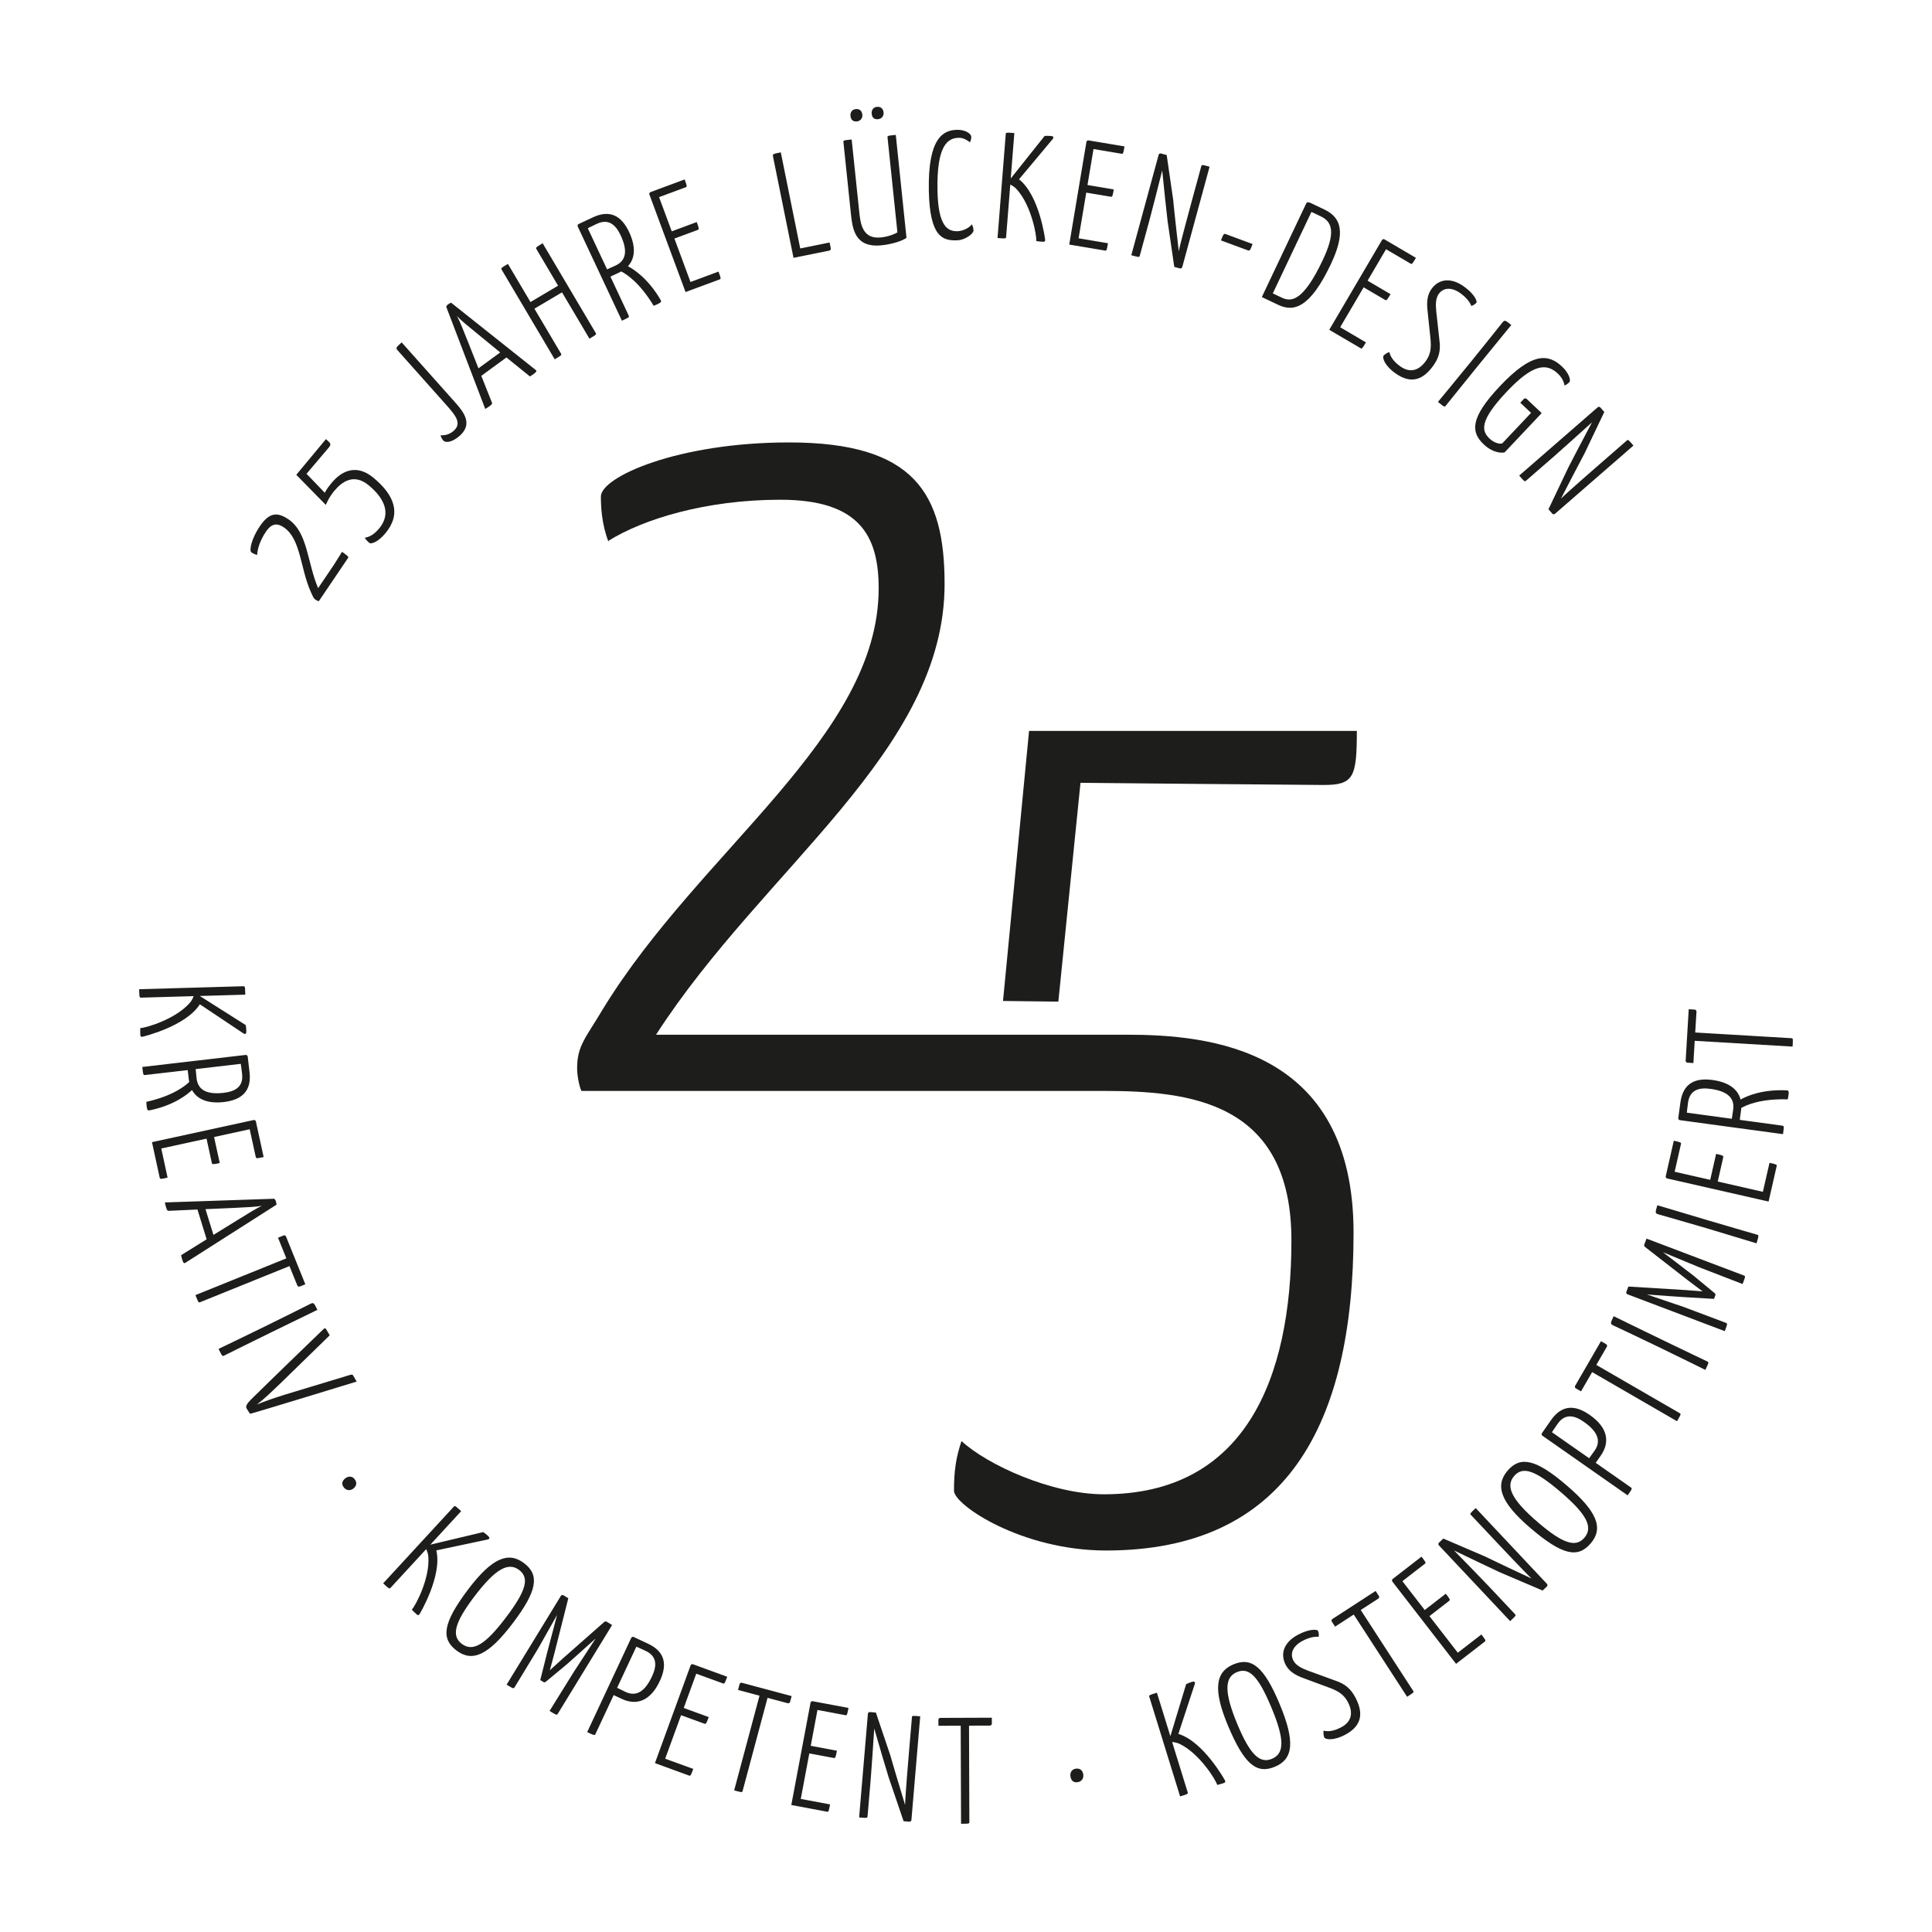 <svg xmlns="http://www.w3.org/2000/svg" xmlns:xlink="http://www.w3.org/1999/xlink" id="Ebene_1" x="0px" y="0px" width="500px" height="500px" viewBox="0 0 500 500" style="enable-background:new 0 0 500 500;" xml:space="preserve"><style type="text/css">	.st0{clip-path:url(#SVGID_00000119824039125472397850000004344903270519856311_);fill:#1D1D1B;}</style><g>	<defs>		<rect id="SVGID_1_" x="36.01" y="27.65" width="428" height="444.33"></rect>	</defs>	<clipPath id="SVGID_00000145744432095071483000000007762806549235503800_">		<use xlink:href="#SVGID_1_" style="overflow:visible;"></use>	</clipPath>	<path style="clip-path:url(#SVGID_00000145744432095071483000000007762806549235503800_);fill:#1D1D1B;" d="M259.58,259.05  l6.74-69.89h84.83c0,12.03-0.83,13.99-8.59,13.99c-4.71,0-62.93-0.56-62.93-0.56l-5.73,56.63L259.58,259.05z"></path>	<path style="clip-path:url(#SVGID_00000145744432095071483000000007762806549235503800_);fill:#1D1D1B;" d="M350.3,319.02  c0-47.83-37.4-51.24-58.77-51.24c-16.56,0-64.78,0-70,0h-51.75c27.97-43.35,74.68-73.28,74.68-116.64  c0-23.5-7.83-36.64-40.28-36.64c-28.81,0-48.67,8.95-48.67,13.99c0,3.08,0.28,7.27,1.96,11.75v-0.28  c8.95-5.59,25.17-10.63,44.48-10.63c20.42,0,25.45,9.23,25.45,22.94c0,38.32-46.15,67.69-71.33,108.81  c-4.48,7.55-6.71,9.51-6.71,15.38c0,1.96,0.56,4.76,1.12,5.87h105.84h29.11c22.18,0,48.79,2.57,48.79,38.66  s-12.2,65.73-48.51,65.73c-13.58,0-30.22-7.63-36.88-13.78c-1.39,4.2-1.94,7.55-1.94,12.87c0,3.64,17.47,15.46,39.37,15.46  C332.83,401.26,350.3,368.81,350.3,319.02"></path>	<path style="clip-path:url(#SVGID_00000145744432095071483000000007762806549235503800_);fill:#1D1D1B;" d="M439.05,261.82  c0,0,0.03-0.51-0.52-0.54l-1.49-0.09l-0.79,13.29c0,0-0.03,0.51,0.48,0.54l1.52,0.09l0.34-5.75l25.33,1.5  c0.13-2.19,0.13-2.15-0.38-2.18l-24.82-1.47L439.05,261.82z M442.68,281.8c4.31,0.58,6.29,2.32,5.87,5.34  c-0.02,0.15-0.32,2.09-0.36,2.4l-11.64-1.58c0.03-0.23,0.1-1.01,0.31-2.6C437.31,282.06,439.69,281.39,442.68,281.8 M434.89,285.29  l-0.55,4.04c-0.07,0.5,0.44,0.57,0.44,0.57l26.66,3.62c0.29-2.13,0.29-2.13-0.25-2.21l-10.94-1.49l0.31-2.29  c0.04-0.27,0.07-0.5,0.07-0.78c1.2-0.71,4.92-2.45,12.04-2.24c0.11-0.5,0.18-1,0.22-1.31c0.08-0.86-0.02-0.99-0.53-1.02  c-6.24-0.3-10.27,1.45-11.9,2.38c-0.68-2.58-2.95-4.47-7.26-5.06C438.65,278.88,435.56,280.4,434.89,285.29 M456.23,308.44  l-11.68-2.66l1.42-6.26c0.1-0.46-0.24-0.54-1.84-0.9l-1.53,6.72l-9.2-2.09l1.63-7.18c0.1-0.42-0.17-0.48-1.85-0.86l-2.08,9.17  c-0.11,0.5,0.38,0.61,0.38,0.61l26.23,5.97l2.08-9.13c0.1-0.46-0.05-0.49-1.84-0.9L456.23,308.44z M454.59,321.78  c0.61-2.07,0.62-2.1,0.09-2.26c0,0-5.87-1.69-12.63-3.69c-5.82-1.72-13.13-3.92-13.13-3.92c-0.6,2.03-0.62,2.1,0.43,2.41  c0,0,6.26,1.76,12.12,3.49C448.23,319.83,454.59,321.78,454.59,321.78 M446.37,344.5c0.72-1.9,0.75-1.98,0.24-2.17l-10.96-4.12  c-1.26-0.43-7.6-2.59-9.43-3.2c3.3,0.25,9.58,0.7,10.03,0.71l7.33,0.43l0.36-0.95c0.06-0.15,0.01-0.37-0.18-0.53l-5.42-4.48  c-0.42-0.33-5.44-4.2-7.98-6.12c2.28,0.95,8.25,3.42,9.48,3.93l11.14,4.31c0.78-2.05,0.78-2.05,0.26-2.24l-25.12-9.52l-0.58,1.54  c-0.14,0.37,0.13,0.55,0.28,0.69l11.03,8.58c0.69,0.51,3.78,2.85,3.78,2.85s-3.98-0.33-4.84-0.37l-14.37-0.88l-0.51,1.35  c-0.18,0.48,0.3,0.66,0.3,0.66L446.37,344.5z M441.34,354.53c0.94-1.94,0.95-1.97,0.46-2.21c0,0-5.52-2.62-11.86-5.69  c-5.47-2.64-12.32-6-12.32-6c-0.92,1.9-0.95,1.98,0.03,2.45c0,0,5.89,2.76,11.39,5.42C435.38,351.56,441.34,354.53,441.34,354.53   M415.84,348.55c0,0,0.26-0.44-0.22-0.71l-1.29-0.74l-6.67,11.52c0,0-0.26,0.44,0.19,0.7l1.32,0.76l2.88-4.98l21.96,12.71  c1.1-1.9,1.08-1.86,0.64-2.12l-21.52-12.45L415.84,348.55z M409.91,367.98c3.56,2.49,4.53,4.94,2.78,7.44  c-0.09,0.13-1.24,1.71-1.42,1.97l-9.63-6.73c0.13-0.19,0.55-0.86,1.47-2.17C405.02,365.75,407.44,366.25,409.91,367.98   M421.23,386.99c1.23-1.76,1.23-1.76,0.79-2.08l-9.05-6.33l1.32-1.89c2.33-3.34,1.97-7.13-2.87-10.51  c-3.75-2.63-7.2-2.69-10.02,1.35l-2.33,3.34c-0.29,0.42,0.13,0.71,0.13,0.71L421.23,386.99z M398.09,394.04  c-6.93-5.93-8.51-9.39-6.24-12.04c2.24-2.62,5.46-1.51,12.04,4.12c6.75,5.78,8.49,9.12,6.14,11.85  C407.79,400.59,404.4,399.44,398.09,394.04 M396.03,395.42c8.42,7.21,12.36,7.84,15.64,4.01c3.33-3.9,1.78-8.17-6.25-15.04  c-7.91-6.77-11.95-7.65-15.26-3.78C386.87,384.44,388.29,388.8,396.03,395.42 M399.23,411.63l1.08-1.02c0.37-0.35,0-0.75,0-0.75  l-18.4-19.57c-1.57,1.48-1.54,1.45-1.19,1.82l6.39,6.79c0.64,0.68,7.54,8.02,9.26,9.62c-2.87-1.33-10.87-5.1-12.01-5.69  l-10.83-4.65l-1.11,1.05c-0.37,0.35-0.02,0.72-0.02,0.72l18.43,19.6c1.57-1.48,1.57-1.48,1.19-1.88l-6.55-6.96  c-0.56-0.6-7.11-7.39-9.16-9.45c3.17,1.54,10.87,5.21,11.88,5.66L399.23,411.63z M377.28,427.72l-7.34-9.47l5.08-3.93  c0.37-0.29,0.16-0.57-0.85-1.87l-5.45,4.22l-5.78-7.46l5.82-4.51c0.34-0.26,0.17-0.48-0.88-1.84l-7.43,5.76  c-0.4,0.31-0.09,0.71-0.09,0.71l16.47,21.27l7.4-5.73c0.37-0.29,0.27-0.41-0.85-1.87L377.28,427.72z M356.69,413.73  c0,0,0.43-0.28,0.13-0.74l-0.81-1.25l-11.17,7.25c0,0-0.43,0.28-0.15,0.7l0.83,1.28l4.83-3.13l13.81,21.29  c1.84-1.19,1.81-1.17,1.53-1.6l-13.53-20.86L356.69,413.73z M335.86,423.1c-3.55,1.9-4.66,4.9-3.09,7.83  c0.85,1.59,2.42,2.61,4.67,3.41l6.32,2.34c2.8,0.99,4.1,2.02,5.03,3.75c1.37,2.55,1.23,5.03-1.67,6.58  c-2.07,1.11-3.56,1.15-4.55,0.88c-0.16,0.53,0.01,1.51,0.16,1.78c0.26,0.48,2.29,0.95,5.46-0.75c4.59-2.46,4.54-5.95,2.55-9.67  c-1.15-2.14-2.55-3.43-5.2-4.32l-6.96-2.54c-1.77-0.65-3.19-1.4-3.82-2.57c-1.04-1.93-0.08-3.87,2.31-5.15  c1.83-0.98,3.45-1.18,4.19-1.05c0.12-0.6,0-1.24-0.2-1.62C340.92,421.76,339.07,421.38,335.86,423.1 M320.26,446.3  c-3.52-8.42-3.37-12.22-0.15-13.56c3.18-1.33,5.56,1.11,8.9,9.1c3.43,8.2,3.48,11.96,0.15,13.35  C325.98,456.51,323.46,453.96,320.26,446.3 M317.8,446.6c4.28,10.22,7.51,12.57,12.17,10.62c4.73-1.98,5.27-6.49,1.19-16.24  c-4.02-9.61-7.23-12.21-11.93-10.25C314.56,432.68,313.87,437.21,317.8,446.6 M305.41,464.91c2.1-0.65,2.1-0.65,1.93-1.17  l-3.99-12.91c0.68,0.08,1.37,0.19,2.06,0.55c4.98,2.44,9.16,9.1,9.61,10.56c0.39-0.08,0.83-0.22,1.62-0.46  c0.45-0.14,0.59-0.35,0.33-0.8c0,0-5.5-9.98-12.01-11.95l4.25-12.91c0.15-0.58-0.15-0.73-0.74-0.55c-0.49,0.15-1.15,0.4-1.5,0.59  l-4.08,13.47l-3.48-11.26c-2.1,0.65-2.1,0.65-1.95,1.13L305.41,464.91z M277.03,459.73c0.16,1.04,0.73,1.67,1.89,1.49  c1.05-0.16,1.58-1.04,1.43-2c-0.15-1.01-0.81-1.66-1.97-1.48C277.34,457.9,276.88,458.8,277.03,459.73 M256.18,446.58  c0,0,0.51,0,0.51-0.55l-0.01-1.49l-13.31,0.05c0,0-0.51,0-0.51,0.51l0.01,1.53l5.76-0.02l0.09,25.38c2.19-0.01,2.15-0.01,2.15-0.52  l-0.09-24.87L256.18,446.58z M233.85,471.33l1.48,0.12c0.51,0.04,0.55-0.5,0.55-0.5l2.27-26.77C236,444,236.04,444,236,444.51  l-0.79,9.29c-0.08,0.94-0.93,10.96-0.97,13.32c-0.92-3.03-3.47-11.49-3.79-12.74l-3.77-11.17l-1.52-0.13  c-0.51-0.04-0.55,0.46-0.55,0.46l-2.27,26.81c2.15,0.18,2.15,0.18,2.19-0.36l0.81-9.52c0.07-0.82,0.75-10.23,0.91-13.13  c0.97,3.38,3.38,11.57,3.73,12.62L233.85,471.33z M207.24,465.56l2.21-11.78l6.31,1.18c0.46,0.09,0.53-0.26,0.83-1.88l-6.77-1.27  l1.74-9.28l7.24,1.36c0.42,0.08,0.47-0.19,0.79-1.88l-9.24-1.73c-0.5-0.09-0.59,0.41-0.59,0.41l-4.97,26.44l9.2,1.73  c0.46,0.09,0.49-0.07,0.83-1.88L207.24,465.56z M203.86,440.79c0,0,0.49,0.13,0.63-0.4l0.39-1.44l-12.86-3.44  c0,0-0.49-0.13-0.62,0.36l-0.4,1.48l5.56,1.49L190,463.35c2.12,0.57,2.08,0.56,2.21,0.07l6.43-24.02L203.86,440.79z M172.15,455.15  l4.11-11.26l6.03,2.2c0.44,0.16,0.56-0.17,1.13-1.71l-6.47-2.36l3.24-8.87l6.92,2.52c0.4,0.15,0.5-0.11,1.09-1.73l-8.83-3.22  c-0.48-0.17-0.65,0.3-0.65,0.3l-9.22,25.27l8.79,3.21c0.44,0.16,0.49,0.01,1.13-1.71L172.15,455.15z M168.74,433.85  c-1.84,3.94-4.08,5.31-6.85,4.02c-0.14-0.07-1.9-0.93-2.18-1.07l4.98-10.64c0.21,0.1,0.94,0.4,2.39,1.08  C170.09,428.65,170.02,431.12,168.74,433.85 M151.96,448.27c1.95,0.91,1.95,0.91,2.18,0.42l4.68-10l2.09,0.98  c3.69,1.73,7.36,0.72,9.86-4.64c1.94-4.15,1.42-7.55-3.05-9.64l-3.69-1.73c-0.46-0.21-0.68,0.25-0.68,0.25L151.96,448.27z   M131.11,435.99c1.74,1.06,1.8,1.1,2.09,0.64l6.08-10.01c0.66-1.16,3.96-6.99,4.89-8.67c-0.85,3.2-2.46,9.28-2.56,9.73l-1.79,7.12  l0.87,0.53c0.13,0.08,0.36,0.08,0.55-0.08l5.41-4.49c0.4-0.35,5.14-4.57,7.5-6.71c-1.35,2.06-4.89,7.47-5.62,8.59l-6.3,10.15  c1.87,1.14,1.87,1.14,2.16,0.68l14.02-22.91l-1.4-0.86c-0.33-0.2-0.57,0.02-0.73,0.15l-10.48,9.24c-0.63,0.58-3.51,3.18-3.51,3.18  s1.07-3.85,1.26-4.69l3.53-13.95l-1.24-0.76c-0.43-0.27-0.7,0.17-0.7,0.17L131.11,435.99z M122.7,413.26  c5.5-7.28,8.86-9.06,11.64-6.96c2.75,2.08,1.84,5.36-3.38,12.27c-5.36,7.09-8.58,9.02-11.46,6.85  C116.75,423.34,117.69,419.88,122.7,413.26 M121.19,411.29c-6.68,8.84-7.08,12.81-3.05,15.86c4.09,3.09,8.26,1.28,14.63-7.15  c6.28-8.31,6.91-12.4,2.85-15.46C131.6,401.48,127.33,403.16,121.19,411.29 M99.16,409.77c1.61,1.48,1.61,1.48,1.99,1.08l9.15-9.94  c0.28,0.63,0.52,1.28,0.56,2.05c0.39,5.53-3.25,12.49-4.29,13.62c0.26,0.29,0.61,0.61,1.21,1.17c0.35,0.32,0.6,0.34,0.86-0.12  c0,0,5.86-9.78,4.28-16.39l13.3-2.82c0.57-0.16,0.56-0.49,0.1-0.92c-0.37-0.34-0.92-0.79-1.26-1l-13.69,3.26l7.98-8.67  c-1.61-1.48-1.61-1.48-1.96-1.11L99.16,409.77z M89.35,382.6c-0.82,0.67-1.07,1.48-0.33,2.39c0.67,0.82,1.69,0.84,2.45,0.23  c0.79-0.64,1.02-1.54,0.28-2.45C91.09,381.94,90.08,382.01,89.35,382.6 M83.6,344.09c0.38-0.36,0.56-0.51,0.86,0l0.87,1.49  L72.38,358.2c-2.33,2.22-3.95,3.8-5.89,5.29c2.26-0.95,4.39-1.65,7.45-2.62l16.49-4.99c0.5-0.15,0.76-0.26,0.99,0.15l0.89,1.52  c0,0-27.54,8.44-27.59,8.34c-0.27-0.39-0.52-0.74-0.92-1.42c-0.33-0.58,0.25-1.37,1.25-2.36C69.82,357.38,83.6,344.09,83.6,344.09   M56.56,349.09c0.95,1.93,0.97,1.97,1.46,1.73c0,0,5.47-2.73,11.8-5.83c5.45-2.67,12.32-6,12.32-6c-0.93-1.9-0.97-1.97-1.95-1.49  c0,0-5.8,2.93-11.29,5.62C62.57,346.23,56.56,349.09,56.56,349.09 M76.94,332.66c0,0,0.19,0.47,0.7,0.27l1.38-0.56l-4.99-12.34  c0,0-0.19-0.47-0.66-0.28l-1.42,0.57l2.16,5.34l-23.53,9.51c0.82,2.03,0.81,2,1.28,1.81l23.05-9.32L76.94,332.66z M60.66,312.6  c3.15-0.15,5.78-0.27,7.17-0.54c-1.31,0.53-3.54,1.95-6.22,3.6l-6.37,3.93l-2.06-6.66L60.66,312.6z M46.86,324.85  c0.12,0.54,0.26,0.98,0.34,1.25c0.24,0.79,0.45,0.93,0.79,0.7l23.56-15.02c0.02-0.21-0.07-0.63-0.17-0.93  c-0.09-0.3-0.32-0.64-0.56-0.61l-28.15,0.95c0.09,0.55,0.25,1.07,0.32,1.3c0.23,0.75,0.36,0.91,0.76,0.87l7.35-0.34l2.38,7.71  L46.86,324.85z M41.74,297.23l11.71-2.55l1.37,6.28c0.1,0.46,0.44,0.38,2.05,0.03l-1.47-6.73l9.22-2.01l1.57,7.19  c0.09,0.42,0.36,0.36,2.04,0l-2-9.18c-0.11-0.5-0.61-0.39-0.61-0.39l-26.29,5.72l1.99,9.15c0.1,0.46,0.25,0.43,2.05,0.03  L41.74,297.23z M57.9,282.82c-4.32,0.5-6.66-0.68-7.02-3.72c-0.02-0.15-0.2-2.11-0.24-2.42l11.67-1.36  c0.03,0.23,0.16,1.01,0.34,2.6C63.04,281.24,60.9,282.47,57.9,282.82 M64.58,277.51l-0.47-4.04c-0.06-0.51-0.57-0.45-0.57-0.45  l-26.72,3.11c0.25,2.14,0.25,2.14,0.79,2.08l10.97-1.27l0.27,2.29c0.03,0.27,0.06,0.51,0.13,0.77c-0.99,0.98-4.16,3.6-11.11,5.16  c0.02,0.51,0.08,1.01,0.11,1.33c0.14,0.85,0.27,0.95,0.77,0.86c6.12-1.26,9.59-3.95,10.94-5.25c1.3,2.33,3.97,3.6,8.28,3.1  C62.53,284.65,65.15,282.41,64.58,277.51 M36.01,256.01c0.06,2.19,0.06,2.19,0.61,2.18l13.5-0.39c-0.26,0.63-0.55,1.27-1.08,1.83  c-3.68,4.14-11.22,6.39-12.74,6.44c-0.03,0.39-0.01,0.86,0.01,1.68c0.01,0.47,0.18,0.66,0.68,0.53c0,0,11.09-2.63,14.73-8.37  l11.3,7.55c0.52,0.3,0.75,0.06,0.73-0.57c-0.01-0.51-0.07-1.21-0.16-1.6l-11.89-7.53l11.78-0.34c-0.06-2.19-0.06-2.19-0.57-2.18  L36.01,256.01z"></path>	<path style="clip-path:url(#SVGID_00000145744432095071483000000007762806549235503800_);fill:#1D1D1B;" d="M400.74,131.8  l0.98,1.12c0.33,0.38,0.75,0.02,0.75,0.02l20.27-17.63c-1.41-1.62-1.39-1.6-1.77-1.26l-7.03,6.12c-0.71,0.62-8.3,7.22-9.97,8.88  c1.45-2.81,5.52-10.66,6.15-11.79l5.07-10.64l-1-1.15c-0.33-0.38-0.72-0.05-0.72-0.05l-20.3,17.66c1.41,1.62,1.41,1.62,1.83,1.27  l7.21-6.27c0.62-0.54,7.66-6.82,9.8-8.78c-1.66,3.1-5.63,10.66-6.11,11.65L400.74,131.8z M404.29,94.9  c-3.59-3.39-7.78-3.79-16.09,5.01c-7.85,8.32-7.55,11.94-4.19,15.11c2.31,2.18,4.55,2.25,5.38,2.06l9.6-10.17l-3.85-3.63  c-0.43-0.4-0.78-0.03-0.78-0.03l-0.91,0.97l2.79,2.63l-7.39,7.83c-0.3,0.31-1.93,0.17-3.33-1.15c-2.14-2.02-2.71-4.6,4.44-12.18  c6.72-7.12,10.23-7.47,13.19-4.68c1.08,1.02,1.58,2.09,1.75,3.11c0.44-0.18,0.85-0.49,1.25-0.87  C406.61,98.43,406.03,96.54,404.29,94.9 M372.14,104.01c1.67,1.36,1.7,1.38,2.05,0.96c0,0,3.82-4.77,8.26-10.24  c3.82-4.71,8.67-10.62,8.67-10.62c-1.64-1.33-1.7-1.38-2.39-0.53c0,0-4.04,5.1-7.89,9.84C376.4,98.89,372.14,104.01,372.14,104.01   M378.83,74.12c-3.28-2.34-6.46-2.01-8.39,0.7c-1.05,1.47-1.27,3.33-0.98,5.7l0.7,6.7c0.35,2.95,0.01,4.58-1.13,6.17  c-1.68,2.36-3.96,3.33-6.64,1.42c-1.91-1.36-2.61-2.68-2.81-3.68c-0.55,0.09-1.35,0.68-1.53,0.93c-0.32,0.45,0.16,2.47,3.1,4.56  c4.24,3.02,7.34,1.44,9.8-2.01c1.41-1.98,1.95-3.81,1.57-6.58l-0.81-7.36c-0.2-1.88-0.16-3.48,0.61-4.57  c1.27-1.79,3.44-1.78,5.64-0.21c1.69,1.2,2.59,2.57,2.8,3.29c0.59-0.15,1.12-0.55,1.37-0.9C382.28,78.06,381.8,76.23,378.83,74.12   M346.84,84.69l6.07-10.33l5.54,3.25c0.41,0.24,0.58-0.07,1.42-1.48l-5.94-3.49l4.78-8.14l6.35,3.73c0.37,0.22,0.51-0.02,1.38-1.5  l-8.1-4.76c-0.44-0.26-0.7,0.18-0.7,0.18l-13.63,23.2l8.07,4.74c0.4,0.24,0.49,0.1,1.42-1.48L346.84,84.69z M342.29,67.39  c-4.97,10.47-8.04,10.84-10.52,9.66l-2.37-1.12l10-21.09l2.44,1.16C345.09,57.54,345.49,60.63,342.29,67.39 M339.19,52.53  c-0.71-0.33-1-0.17-1.17,0.18l-11.46,24.17l4.28,2.03c4,1.9,8.21,0.77,13.57-10.51c3.82-8.07,2.85-12.04-1.68-14.19L339.19,52.53z   M323,64.81c0.48,0.18,0.64-0.26,1.16-1.66l-6.98-2.58c-0.51-0.19-0.69,0.29-1.19,1.65L323,64.81z M303.9,69.07l1.44,0.39  c0.49,0.13,0.64-0.39,0.64-0.39l7.06-25.92c-2.08-0.57-2.04-0.56-2.17-0.06l-2.45,8.99c-0.25,0.91-2.89,10.62-3.36,12.93  c-0.36-3.14-1.34-11.93-1.43-13.22l-1.69-11.66l-1.47-0.4c-0.49-0.13-0.62,0.36-0.62,0.36l-7.07,25.96  c2.08,0.57,2.08,0.57,2.22,0.04l2.51-9.22c0.22-0.79,2.58-9.93,3.27-12.75c0.34,3.5,1.24,11.99,1.39,13.08L303.9,69.07z   M279.14,61.67l1.98-11.82l6.33,1.06c0.46,0.08,0.52-0.27,0.79-1.89l-6.8-1.14l1.56-9.31l7.26,1.22c0.43,0.07,0.47-0.2,0.76-1.9  l-9.27-1.55c-0.5-0.08-0.59,0.42-0.59,0.42l-4.44,26.53l9.23,1.55c0.46,0.08,0.49-0.08,0.79-1.89L279.14,61.67z M258.16,61.6  c2.19,0.17,2.19,0.17,2.23-0.37l1.07-13.47c0.6,0.32,1.2,0.68,1.7,1.27c3.72,4.11,5.15,11.84,5.03,13.36  c0.39,0.07,0.86,0.11,1.68,0.17c0.47,0.04,0.68-0.1,0.6-0.62c0,0-1.42-11.31-6.74-15.54l8.72-10.43c0.35-0.48,0.14-0.74-0.49-0.78  c-0.51-0.04-1.21-0.06-1.61-0.01l-8.77,11.01l0.93-11.75c-2.19-0.17-2.19-0.17-2.23,0.33L258.16,61.6z M247.68,33.6  c-3.48,0.07-7.56,1.94-7.3,15.73c0.23,12.26,3.77,12.93,7.18,12.87c2.35-0.04,4.39-1.81,4.38-2.51c-0.01-0.67-0.22-1.29-0.42-1.64  c-0.57,0.83-2.24,1.76-3.77,1.79c-2.66,0.05-4.96-1.55-5.13-10.56c-0.22-11.79,2.68-13.56,5.54-13.62  c1.33-0.03,2.52,0.89,2.84,1.16c0.23-0.32,0.38-0.83,0.36-1.5C251.35,34.87,250.26,33.56,247.68,33.6 M225.59,29.41  c0.1,0.97,0.59,1.55,1.65,1.44c0.97-0.1,1.52-0.87,1.43-1.76c-0.09-0.9-0.67-1.55-1.76-1.43C225.97,27.76,225.5,28.56,225.59,29.41   M220.1,29.98c0.1,0.97,0.59,1.55,1.68,1.44c0.93-0.1,1.49-0.86,1.39-1.76c-0.09-0.9-0.67-1.55-1.72-1.43  C220.48,28.33,220.01,29.13,220.1,29.98 M222.35,54.63c0.33,3.15,0.76,7.32,5.63,6.82c1.87-0.2,3.53-0.84,4.27-1.31l-2.55-24.5  c-0.05-0.51-0.09-0.5,2.13-0.73l2.77,26.64c-0.95,0.73-3.57,1.63-6.41,1.93c-7.05,0.73-7.58-4.33-8.01-8.46l-1.89-18.15  c-0.06-0.55-0.06-0.55,2.12-0.77L222.35,54.63z M207.1,64.3l7.6-1.54l0.3,1.46c0,0,0.11,0.54-0.39,0.64l-9.25,1.87l-5.28-26.1  c-0.16-0.77-0.16-0.77,1.99-1.2L207.1,64.3z M178.7,72.98l-4.16-11.24l6.02-2.23c0.44-0.16,0.32-0.49-0.25-2.04l-6.46,2.4  l-3.28-8.85l6.9-2.56c0.4-0.15,0.31-0.41-0.29-2.02l-8.81,3.27c-0.48,0.18-0.3,0.65-0.3,0.65l9.35,25.22l8.78-3.25  c0.44-0.16,0.39-0.31-0.25-2.04L178.7,72.98z M160.62,60.89c1.85,3.94,1.46,6.54-1.3,7.83c-0.14,0.07-1.93,0.86-2.21,0.99  l-4.99-10.64c0.21-0.1,0.91-0.47,2.36-1.15C157.48,56.52,159.34,58.16,160.62,60.89 M153.46,56.24l-3.69,1.73  c-0.46,0.22-0.24,0.68-0.24,0.68L160.95,83c1.95-0.91,1.95-0.91,1.72-1.41l-4.69-10l2.09-0.98c0.25-0.12,0.46-0.22,0.69-0.37  c1.25,0.63,4.73,2.8,8.41,8.9c0.48-0.18,0.94-0.4,1.22-0.53c0.76-0.4,0.82-0.56,0.57-1c-3.14-5.4-6.79-7.84-8.45-8.71  c1.8-1.97,2.15-4.9,0.31-8.84C160.88,55.92,157.93,54.15,153.46,56.24 M152.55,87.65c1.85-1.1,1.85-1.1,1.57-1.57l-13.68-23.12  c-1.85,1.1-1.83,1.13-1.59,1.54l5.58,9.44l-7.14,4.23l-5.84-9.87c-1.85,1.1-1.85,1.1-1.59,1.54l13.7,23.15  c1.85-1.1,1.85-1.1,1.57-1.57l-6.82-11.53l7.14-4.23L152.55,87.65z M121.08,88.37c-1.17-2.93-2.13-5.38-2.84-6.61  c0.93,1.07,3,2.71,5.43,4.71l5.79,4.74l-5.63,4.11L121.08,88.37z M137.15,97.43c0.47-0.29,0.85-0.57,1.07-0.73  c0.66-0.48,0.73-0.73,0.4-0.97l-21.87-17.39c-0.2,0.05-0.58,0.27-0.83,0.46s-0.5,0.51-0.39,0.72l10.05,26.31  c0.49-0.26,0.93-0.58,1.12-0.72c0.63-0.46,0.75-0.64,0.58-1l-2.72-6.84l6.51-4.76L137.15,97.43z M103.05,90.83  c-0.7-0.79-0.7-0.79,0.9-2.22l14.02,15.73c2.29,2.57,4.29,5.51,1.01,8.43c-2.05,1.82-3.71,1.84-4.23,1.26  c-0.47-0.53-0.66-1.04-0.72-1.4c1.1,0.12,2.37-0.23,3.39-1.14c2.1-1.88,0.61-3.85-1.79-6.54L103.05,90.83z M84.35,113.65  c1.29,1.08,1.43,1.34,0.73,2.19c-0.43,0.51-5.75,6.78-5.75,6.78l4.73,4.91c0.07-0.14,0.42-0.93,1.54-2.28  c1.97-2.49,5.94-5.85,11.09-1.57c5.36,4.46,7.27,9.26,3.06,14.32c-1.98,2.38-3.74,2.84-4.14,2.52c-0.57-0.48-0.88-0.84-1.21-1.36  c1.26-0.17,2.5-0.92,3.73-2.4c3.28-3.94,1.2-7.92-2.69-11.15c-3.88-3.23-6.98-0.92-8.98,1.49c-1.33,1.6-1.96,3.21-2.15,3.56  l-7.63-7.78L84.35,113.65z M66.57,143.63c-0.65-0.16-1.16-0.45-1.52-0.69c-0.58-0.39-0.07-3.4,2.19-6.74  c2.54-3.76,4.68-3.64,7.41-1.8c5.03,3.4,4.84,11.16,7.68,17.81l4.06-6c0.64-0.94,2.11-3.4,2.11-3.4c1.04,0.7,1.79,1.26,1.62,1.52  l-7.61,11.26c-0.17-0.02-0.54-0.18-0.77-0.33c-0.68-0.46-0.73-0.87-1.26-1.98c-2.8-6.14-2.58-13.8-7.03-16.8  c-1.59-1.07-3.06-1.21-4.65,1.15c-1.51,2.24-2.2,4.52-2.25,5.99L66.57,143.63z"></path></g></svg>